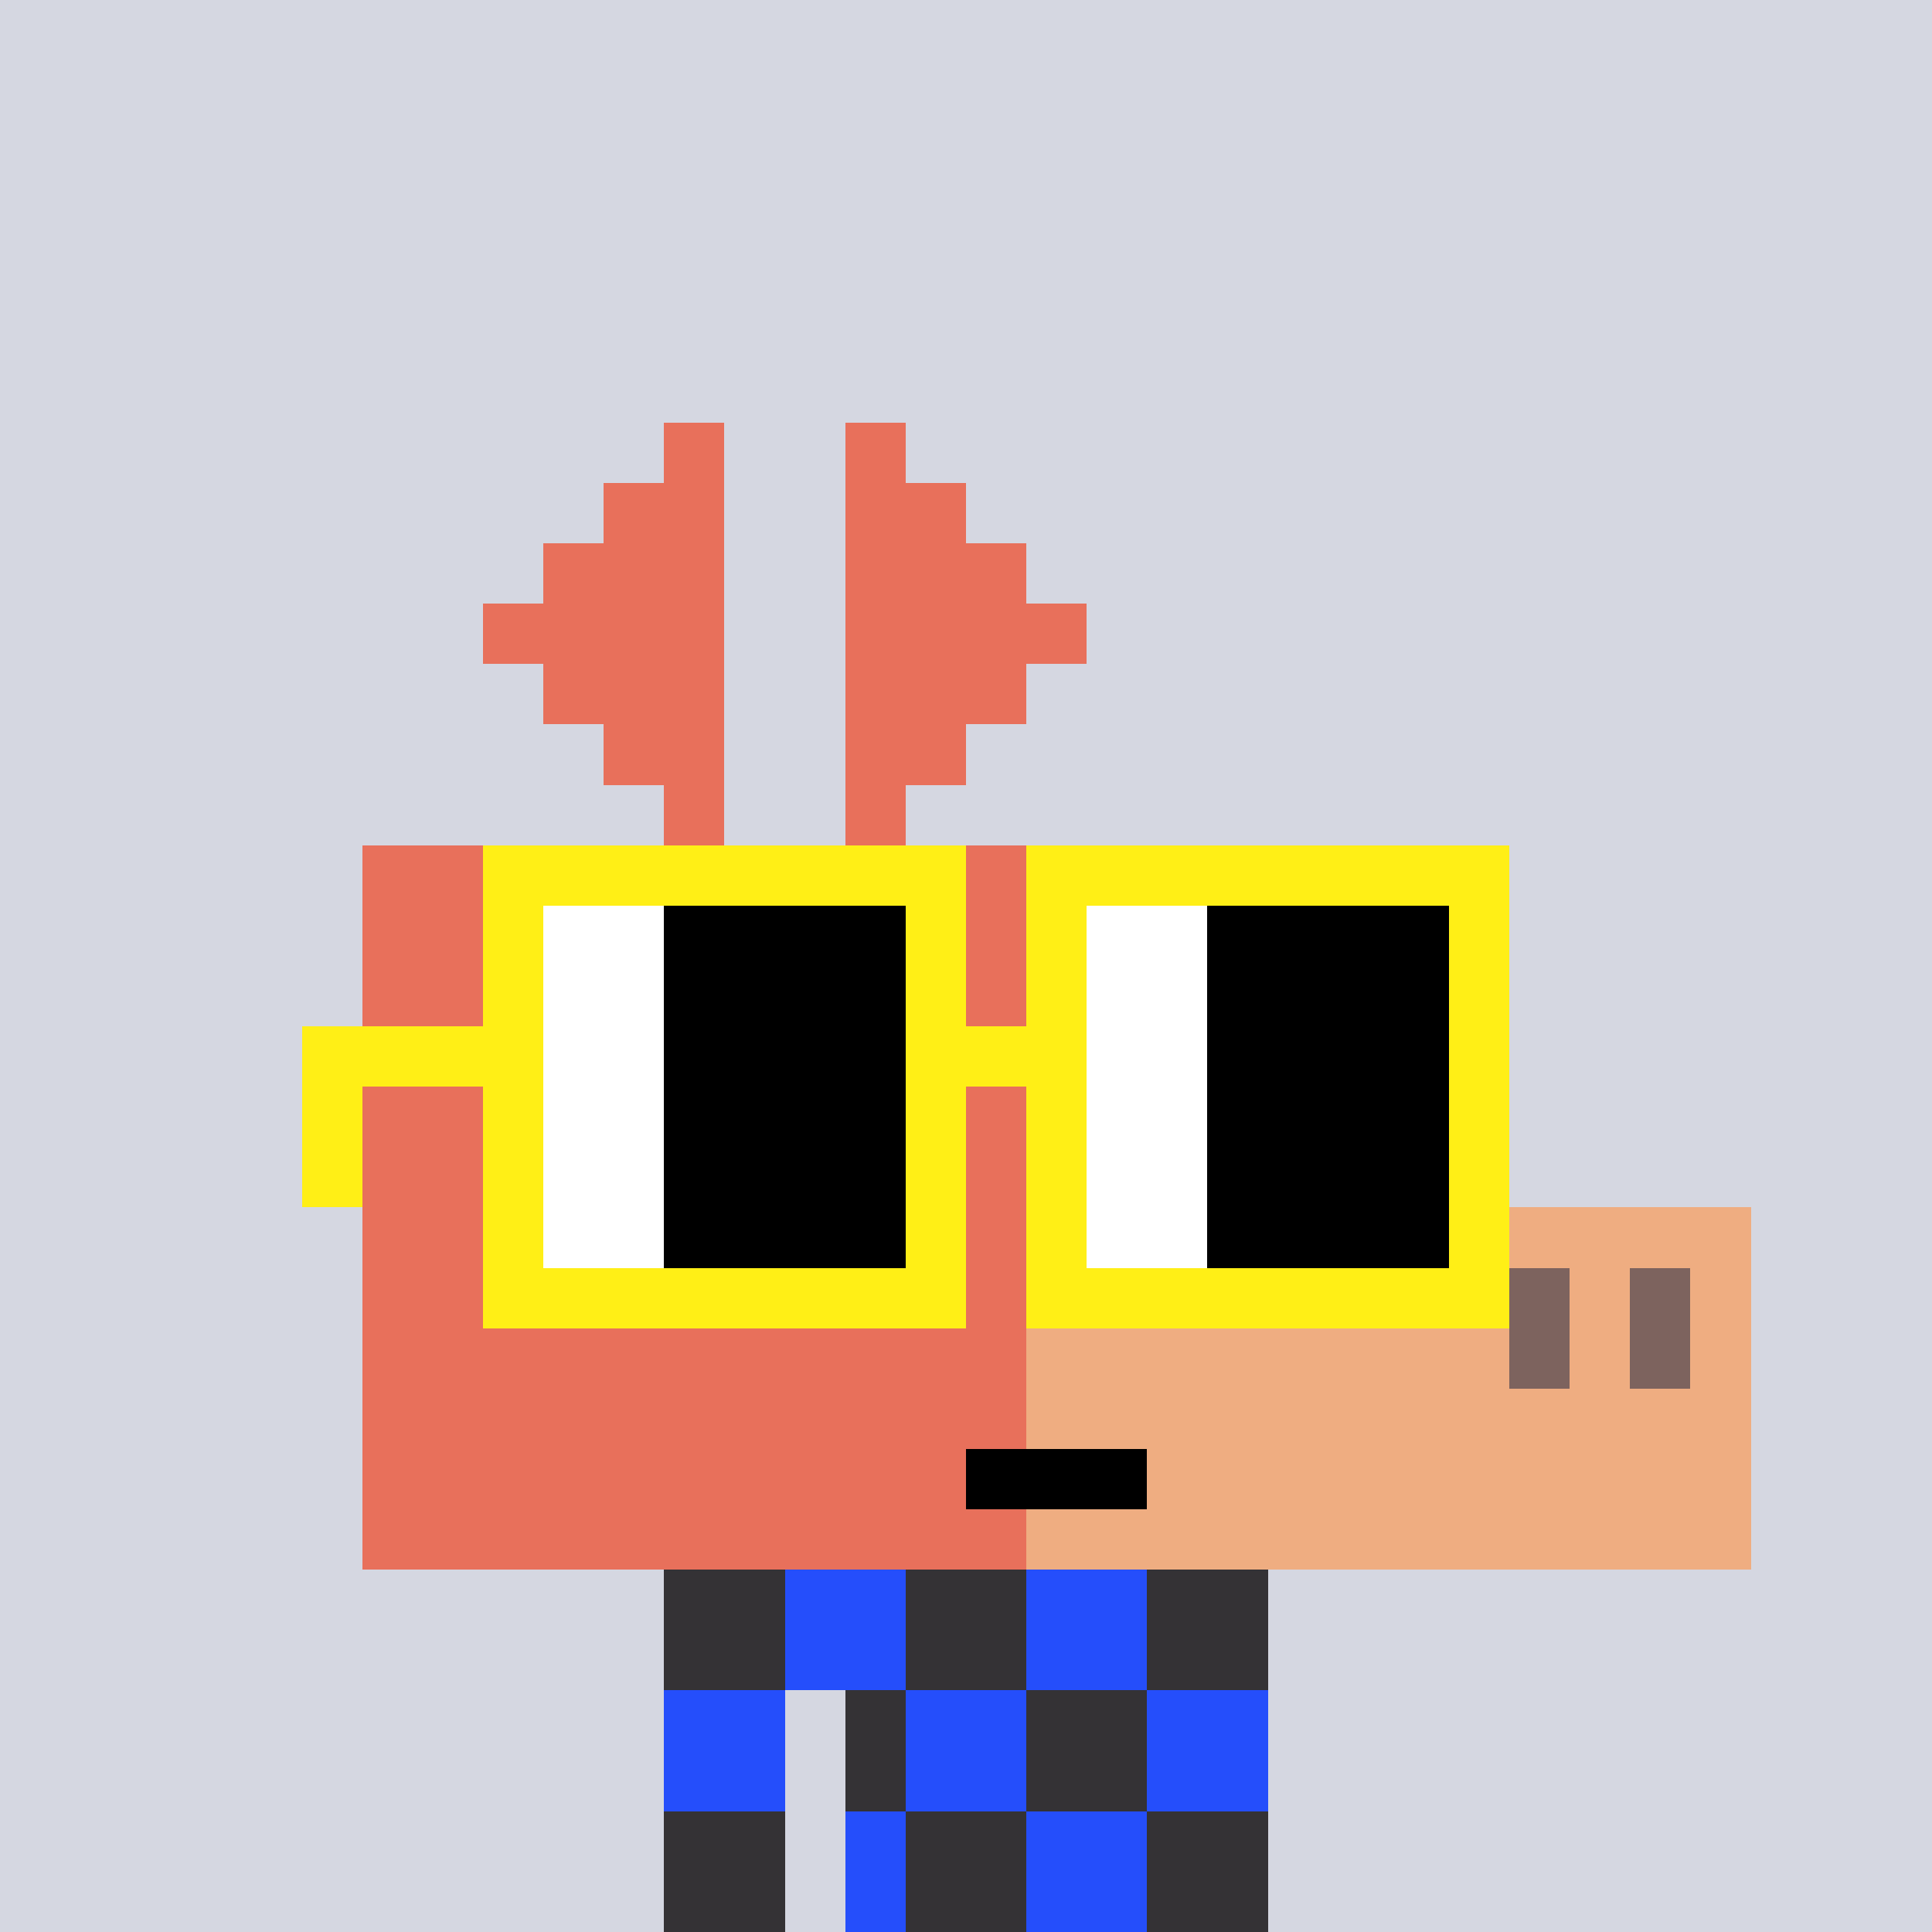 <svg width="320" height="320" viewBox="0 0 320 320" xmlns="http://www.w3.org/2000/svg" shape-rendering="crispEdges"><rect width="100%" height="100%" fill="#d5d7e1" /><rect width="100" height="10" x="110" y="260" fill="#343235" /><rect width="100" height="10" x="110" y="270" fill="#343235" /><rect width="20" height="10" x="110" y="280" fill="#343235" /><rect width="70" height="10" x="140" y="280" fill="#343235" /><rect width="20" height="10" x="110" y="290" fill="#343235" /><rect width="70" height="10" x="140" y="290" fill="#343235" /><rect width="20" height="10" x="110" y="300" fill="#343235" /><rect width="70" height="10" x="140" y="300" fill="#343235" /><rect width="20" height="10" x="110" y="310" fill="#343235" /><rect width="70" height="10" x="140" y="310" fill="#343235" /><rect width="20" height="10" x="130" y="260" fill="#254efb" /><rect width="20" height="10" x="170" y="260" fill="#254efb" /><rect width="20" height="10" x="130" y="270" fill="#254efb" /><rect width="20" height="10" x="170" y="270" fill="#254efb" /><rect width="20" height="10" x="110" y="280" fill="#254efb" /><rect width="20" height="10" x="150" y="280" fill="#254efb" /><rect width="20" height="10" x="190" y="280" fill="#254efb" /><rect width="20" height="10" x="110" y="290" fill="#254efb" /><rect width="20" height="10" x="150" y="290" fill="#254efb" /><rect width="20" height="10" x="190" y="290" fill="#254efb" /><rect width="10" height="10" x="140" y="300" fill="#254efb" /><rect width="20" height="10" x="170" y="300" fill="#254efb" /><rect width="10" height="10" x="140" y="310" fill="#254efb" /><rect width="20" height="10" x="170" y="310" fill="#254efb" /><rect width="10" height="10" x="110" y="70" fill="#e8705b" /><rect width="10" height="10" x="140" y="70" fill="#e8705b" /><rect width="20" height="10" x="100" y="80" fill="#e8705b" /><rect width="20" height="10" x="140" y="80" fill="#e8705b" /><rect width="30" height="10" x="90" y="90" fill="#e8705b" /><rect width="30" height="10" x="140" y="90" fill="#e8705b" /><rect width="40" height="10" x="80" y="100" fill="#e8705b" /><rect width="40" height="10" x="140" y="100" fill="#e8705b" /><rect width="30" height="10" x="90" y="110" fill="#e8705b" /><rect width="30" height="10" x="140" y="110" fill="#e8705b" /><rect width="20" height="10" x="100" y="120" fill="#e8705b" /><rect width="20" height="10" x="140" y="120" fill="#e8705b" /><rect width="10" height="10" x="110" y="130" fill="#e8705b" /><rect width="10" height="10" x="140" y="130" fill="#e8705b" /><rect width="130" height="10" x="60" y="140" fill="#e8705b" /><rect width="130" height="10" x="60" y="150" fill="#e8705b" /><rect width="130" height="10" x="60" y="160" fill="#e8705b" /><rect width="130" height="10" x="60" y="170" fill="#e8705b" /><rect width="130" height="10" x="60" y="180" fill="#e8705b" /><rect width="130" height="10" x="60" y="190" fill="#e8705b" /><rect width="130" height="10" x="60" y="200" fill="#e8705b" /><rect width="50" height="10" x="240" y="200" fill="#efad81" /><rect width="130" height="10" x="60" y="210" fill="#e8705b" /><rect width="10" height="10" x="240" y="210" fill="#efad81" /><rect width="10" height="10" x="250" y="210" fill="#7d635e" /><rect width="10" height="10" x="260" y="210" fill="#efad81" /><rect width="10" height="10" x="270" y="210" fill="#7d635e" /><rect width="10" height="10" x="280" y="210" fill="#efad81" /><rect width="110" height="10" x="60" y="220" fill="#e8705b" /><rect width="80" height="10" x="170" y="220" fill="#efad81" /><rect width="10" height="10" x="250" y="220" fill="#7d635e" /><rect width="10" height="10" x="260" y="220" fill="#efad81" /><rect width="10" height="10" x="270" y="220" fill="#7d635e" /><rect width="10" height="10" x="280" y="220" fill="#efad81" /><rect width="110" height="10" x="60" y="230" fill="#e8705b" /><rect width="120" height="10" x="170" y="230" fill="#efad81" /><rect width="100" height="10" x="60" y="240" fill="#e8705b" /><rect width="30" height="10" x="160" y="240" fill="#000000" /><rect width="100" height="10" x="190" y="240" fill="#efad81" /><rect width="110" height="10" x="60" y="250" fill="#e8705b" /><rect width="120" height="10" x="170" y="250" fill="#efad81" /><rect width="80" height="10" x="80" y="140" fill="#ffef16" /><rect width="80" height="10" x="170" y="140" fill="#ffef16" /><rect width="10" height="10" x="80" y="150" fill="#ffef16" /><rect width="20" height="10" x="90" y="150" fill="#ffffff" /><rect width="40" height="10" x="110" y="150" fill="#000000" /><rect width="10" height="10" x="150" y="150" fill="#ffef16" /><rect width="10" height="10" x="170" y="150" fill="#ffef16" /><rect width="20" height="10" x="180" y="150" fill="#ffffff" /><rect width="40" height="10" x="200" y="150" fill="#000000" /><rect width="10" height="10" x="240" y="150" fill="#ffef16" /><rect width="10" height="10" x="80" y="160" fill="#ffef16" /><rect width="20" height="10" x="90" y="160" fill="#ffffff" /><rect width="40" height="10" x="110" y="160" fill="#000000" /><rect width="10" height="10" x="150" y="160" fill="#ffef16" /><rect width="10" height="10" x="170" y="160" fill="#ffef16" /><rect width="20" height="10" x="180" y="160" fill="#ffffff" /><rect width="40" height="10" x="200" y="160" fill="#000000" /><rect width="10" height="10" x="240" y="160" fill="#ffef16" /><rect width="40" height="10" x="50" y="170" fill="#ffef16" /><rect width="20" height="10" x="90" y="170" fill="#ffffff" /><rect width="40" height="10" x="110" y="170" fill="#000000" /><rect width="30" height="10" x="150" y="170" fill="#ffef16" /><rect width="20" height="10" x="180" y="170" fill="#ffffff" /><rect width="40" height="10" x="200" y="170" fill="#000000" /><rect width="10" height="10" x="240" y="170" fill="#ffef16" /><rect width="10" height="10" x="50" y="180" fill="#ffef16" /><rect width="10" height="10" x="80" y="180" fill="#ffef16" /><rect width="20" height="10" x="90" y="180" fill="#ffffff" /><rect width="40" height="10" x="110" y="180" fill="#000000" /><rect width="10" height="10" x="150" y="180" fill="#ffef16" /><rect width="10" height="10" x="170" y="180" fill="#ffef16" /><rect width="20" height="10" x="180" y="180" fill="#ffffff" /><rect width="40" height="10" x="200" y="180" fill="#000000" /><rect width="10" height="10" x="240" y="180" fill="#ffef16" /><rect width="10" height="10" x="50" y="190" fill="#ffef16" /><rect width="10" height="10" x="80" y="190" fill="#ffef16" /><rect width="20" height="10" x="90" y="190" fill="#ffffff" /><rect width="40" height="10" x="110" y="190" fill="#000000" /><rect width="10" height="10" x="150" y="190" fill="#ffef16" /><rect width="10" height="10" x="170" y="190" fill="#ffef16" /><rect width="20" height="10" x="180" y="190" fill="#ffffff" /><rect width="40" height="10" x="200" y="190" fill="#000000" /><rect width="10" height="10" x="240" y="190" fill="#ffef16" /><rect width="10" height="10" x="80" y="200" fill="#ffef16" /><rect width="20" height="10" x="90" y="200" fill="#ffffff" /><rect width="40" height="10" x="110" y="200" fill="#000000" /><rect width="10" height="10" x="150" y="200" fill="#ffef16" /><rect width="10" height="10" x="170" y="200" fill="#ffef16" /><rect width="20" height="10" x="180" y="200" fill="#ffffff" /><rect width="40" height="10" x="200" y="200" fill="#000000" /><rect width="10" height="10" x="240" y="200" fill="#ffef16" /><rect width="80" height="10" x="80" y="210" fill="#ffef16" /><rect width="80" height="10" x="170" y="210" fill="#ffef16" /></svg>